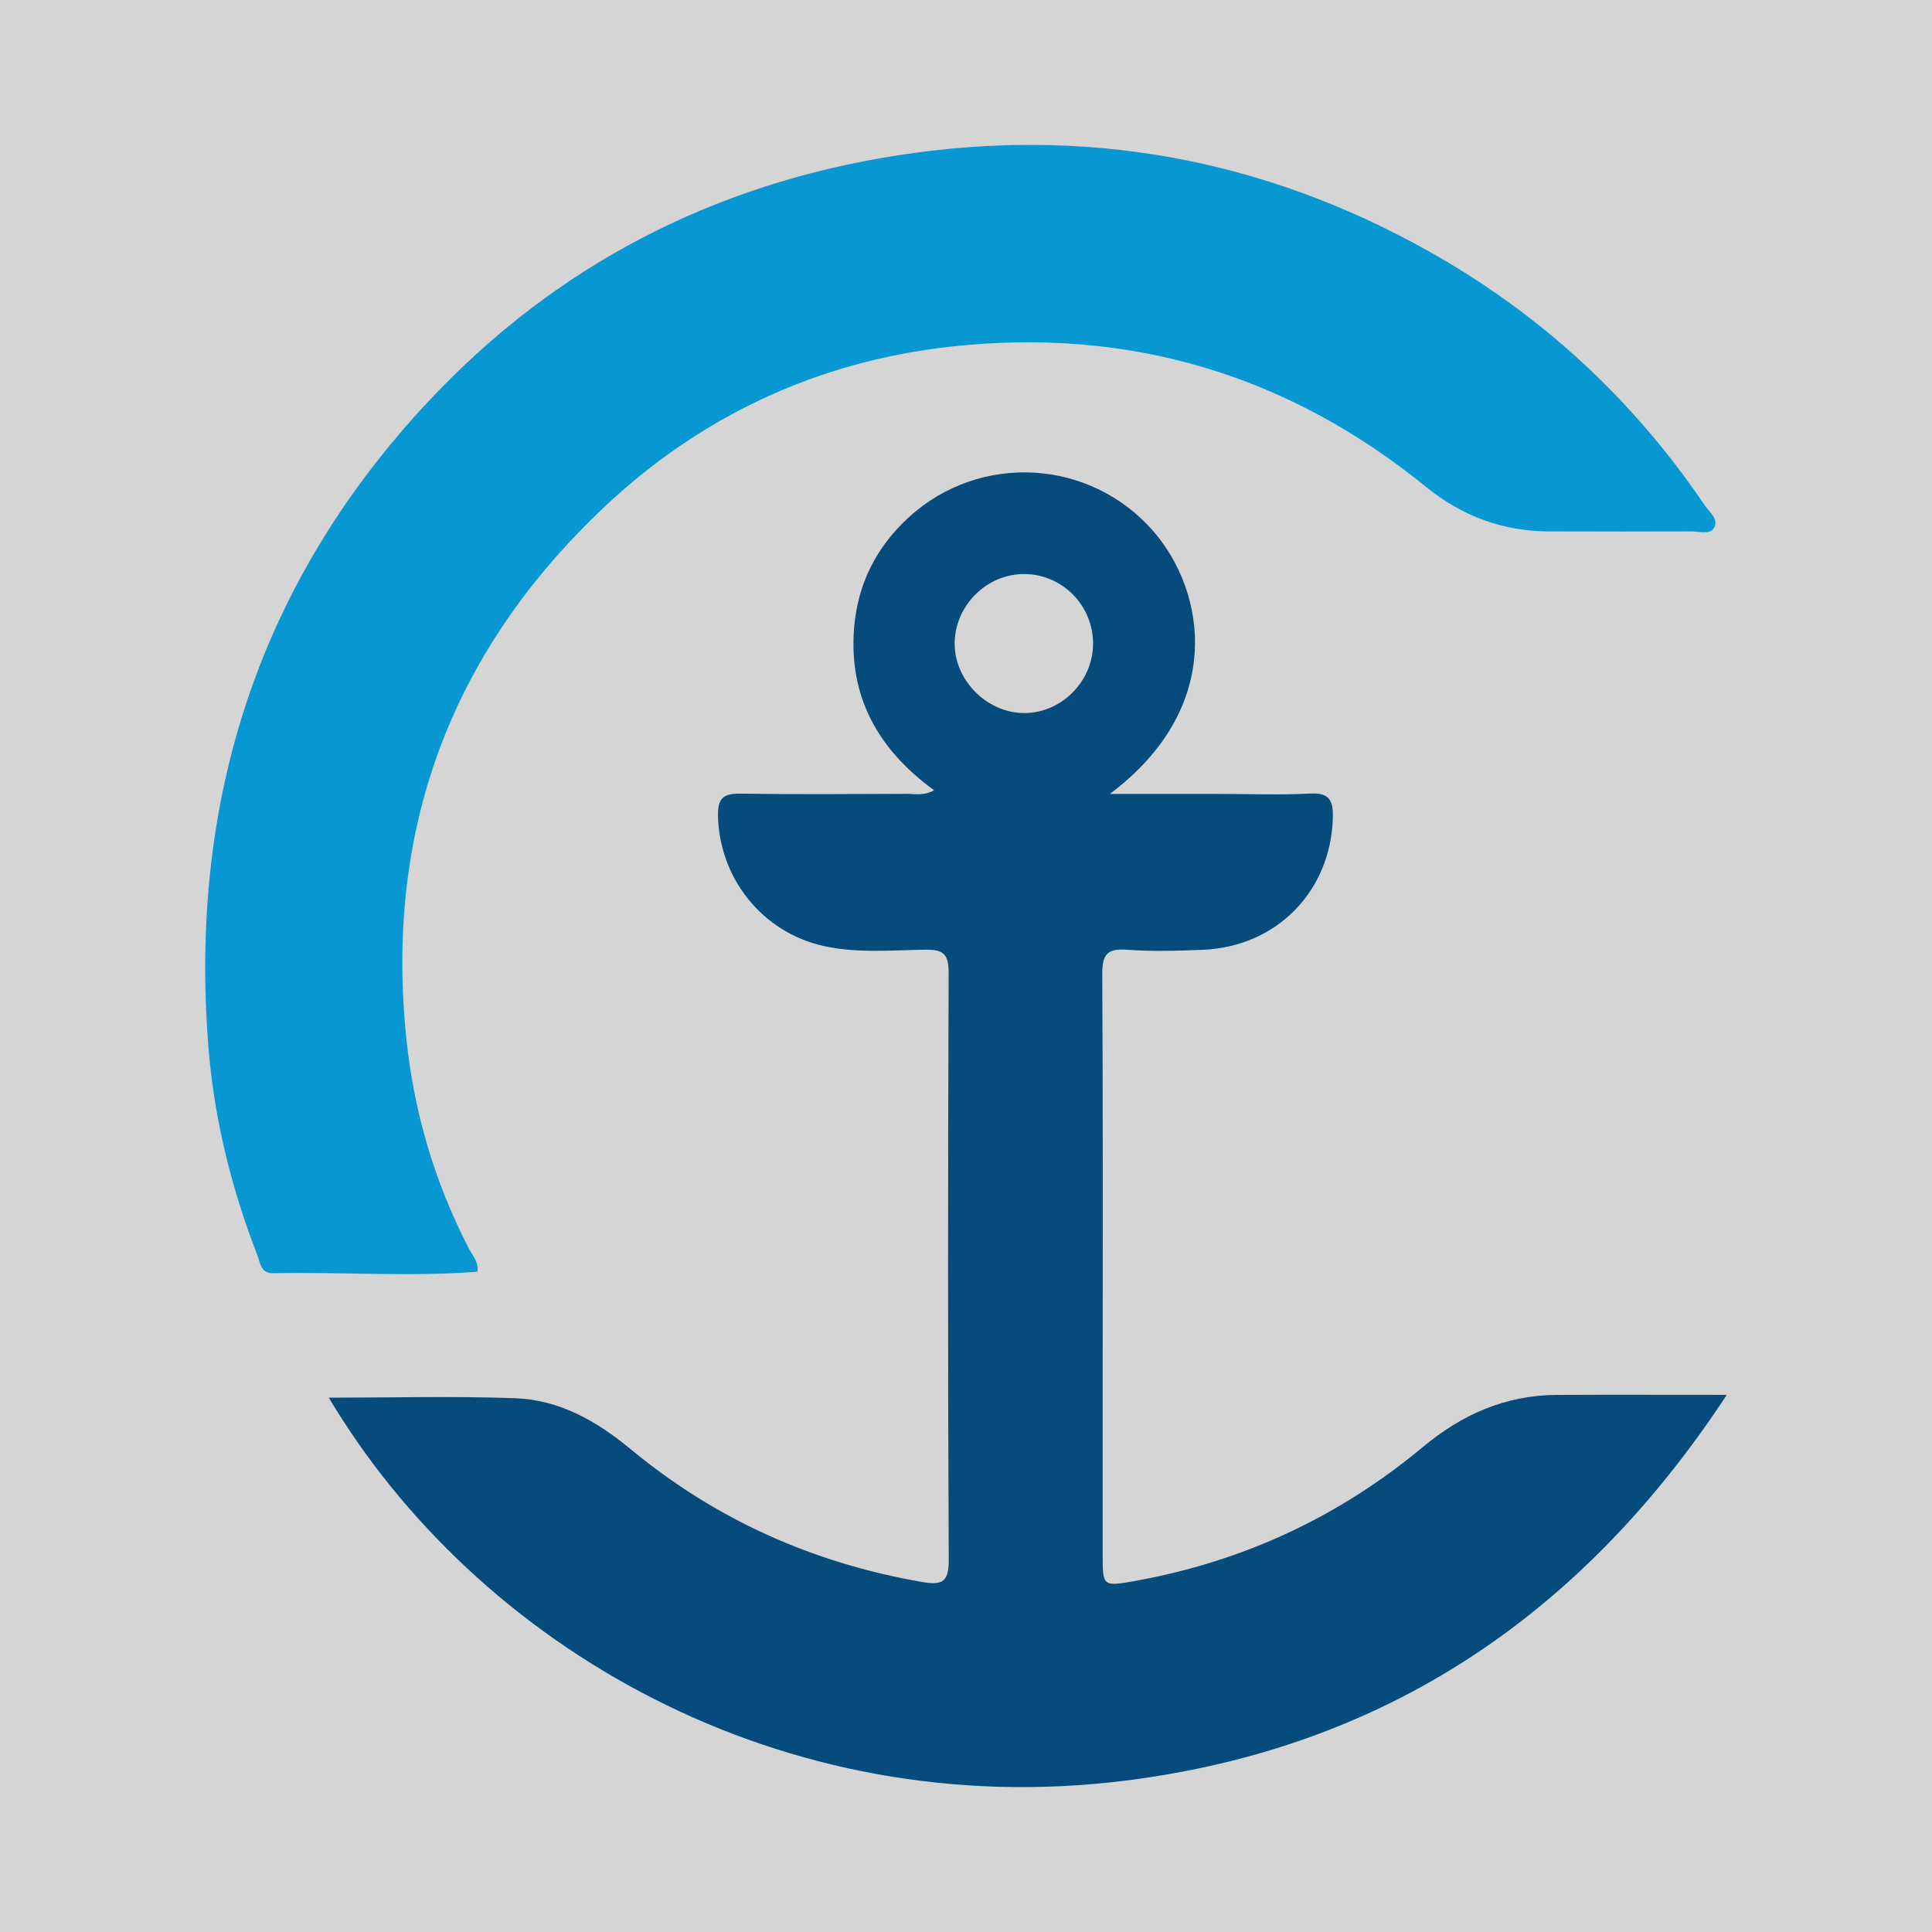 <?xml version="1.0" encoding="utf-8"?>
<!-- Generator: Adobe Illustrator 17.0.0, SVG Export Plug-In . SVG Version: 6.00 Build 0)  -->
<!DOCTYPE svg PUBLIC "-//W3C//DTD SVG 1.1//EN" "http://www.w3.org/Graphics/SVG/1.1/DTD/svg11.dtd">
<svg version="1.1" id="Layer_1" xmlns="http://www.w3.org/2000/svg" xmlns:xlink="http://www.w3.org/1999/xlink" x="0px" y="0px"
	 width="200px" height="200px" viewBox="0 0 200 200" enable-background="new 0 0 200 200" xml:space="preserve">
<polyline fill="#D5D5D5" points="200,200 0,200 0,0 200,0 "/>
<g>
	<path fill="#054B7C" d="M34.036,144.686c6.625,0,12.973-0.172,19.307,0.058c4.586,0.166,8.436,2.373,11.957,5.286
		c8.786,7.271,18.859,11.771,30.1,13.728c2.05,0.357,2.825,0.116,2.813-2.274c-0.097-20.237-0.082-40.475-0.011-60.713
		c0.007-1.87-0.399-2.483-2.358-2.46c-3.523,0.042-7.072,0.4-10.578-0.381c-6.343-1.411-10.81-7-10.939-13.497
		c-0.037-1.859,0.615-2.301,2.342-2.275c5.716,0.086,11.434,0.045,17.152,0.019c0.868-0.004,1.78,0.239,2.877-0.369
		c-5.778-4.214-8.877-9.67-8.275-16.871c0.38-4.541,2.336-8.35,5.651-11.383c7.379-6.752,18.806-6.058,25.323,1.441
		c5.486,6.313,7.411,18.268-4.509,27.194c4.194,0,7.835,0,11.475,0c3.086,0,6.178,0.122,9.255-0.04
		c2.022-0.107,2.41,0.718,2.358,2.521c-0.217,7.579-5.796,13.335-13.453,13.652c-2.628,0.109-5.274,0.186-7.891-0.007
		c-2.106-0.156-2.538,0.588-2.526,2.577c0.085,14.429,0.045,28.859,0.045,43.289c0,5.627-0.007,11.253,0,16.88
		c0.004,3.165,0.02,3.2,3.435,2.583c11.115-2.01,21.043-6.632,29.711-13.85c4.063-3.384,8.567-5.37,13.872-5.395
		c5.61-0.027,11.22-0.006,17.593-0.006c-15.079,22.919-35.476,36.552-62.175,39.925C80.87,188.828,49.417,170.475,34.036,144.686z
		 M98.826,66.635c0.004,3.882,3.468,7.264,7.352,7.179c3.827-0.084,7.008-3.387,6.976-7.242c-0.033-3.912-3.15-7.079-7.035-7.148
		C102.19,59.354,98.822,62.684,98.826,66.635z"/>
	<path fill="#0797D3" d="M49.429,131.644c-7.04,0.558-14.106,0.006-21.161,0.159c-1.289,0.028-1.323-1.087-1.626-1.865
		c-2.704-6.963-4.488-14.187-5.072-21.609c-2.01-25.542,5.244-48.093,22.856-66.859c13.13-13.991,29.411-22.408,48.433-25.379
		c19.417-3.033,37.729,0.261,54.863,9.819c11.659,6.504,21.266,15.33,28.758,26.41c0.482,0.712,1.489,1.44,0.945,2.344
		c-0.421,0.699-1.51,0.346-2.298,0.35c-4.901,0.024-9.801,0.012-14.702-0.001c-4.801-0.013-9.034-1.544-12.777-4.59
		c-14.367-11.691-30.856-16.57-49.199-14.545c-13.821,1.525-25.986,7.2-36.083,16.786c-15.711,14.916-22.547,33.247-20.3,54.876
		c0.795,7.655,2.949,14.894,6.483,21.734C48.909,129.968,49.552,130.594,49.429,131.644z"/>
</g>
</svg>
